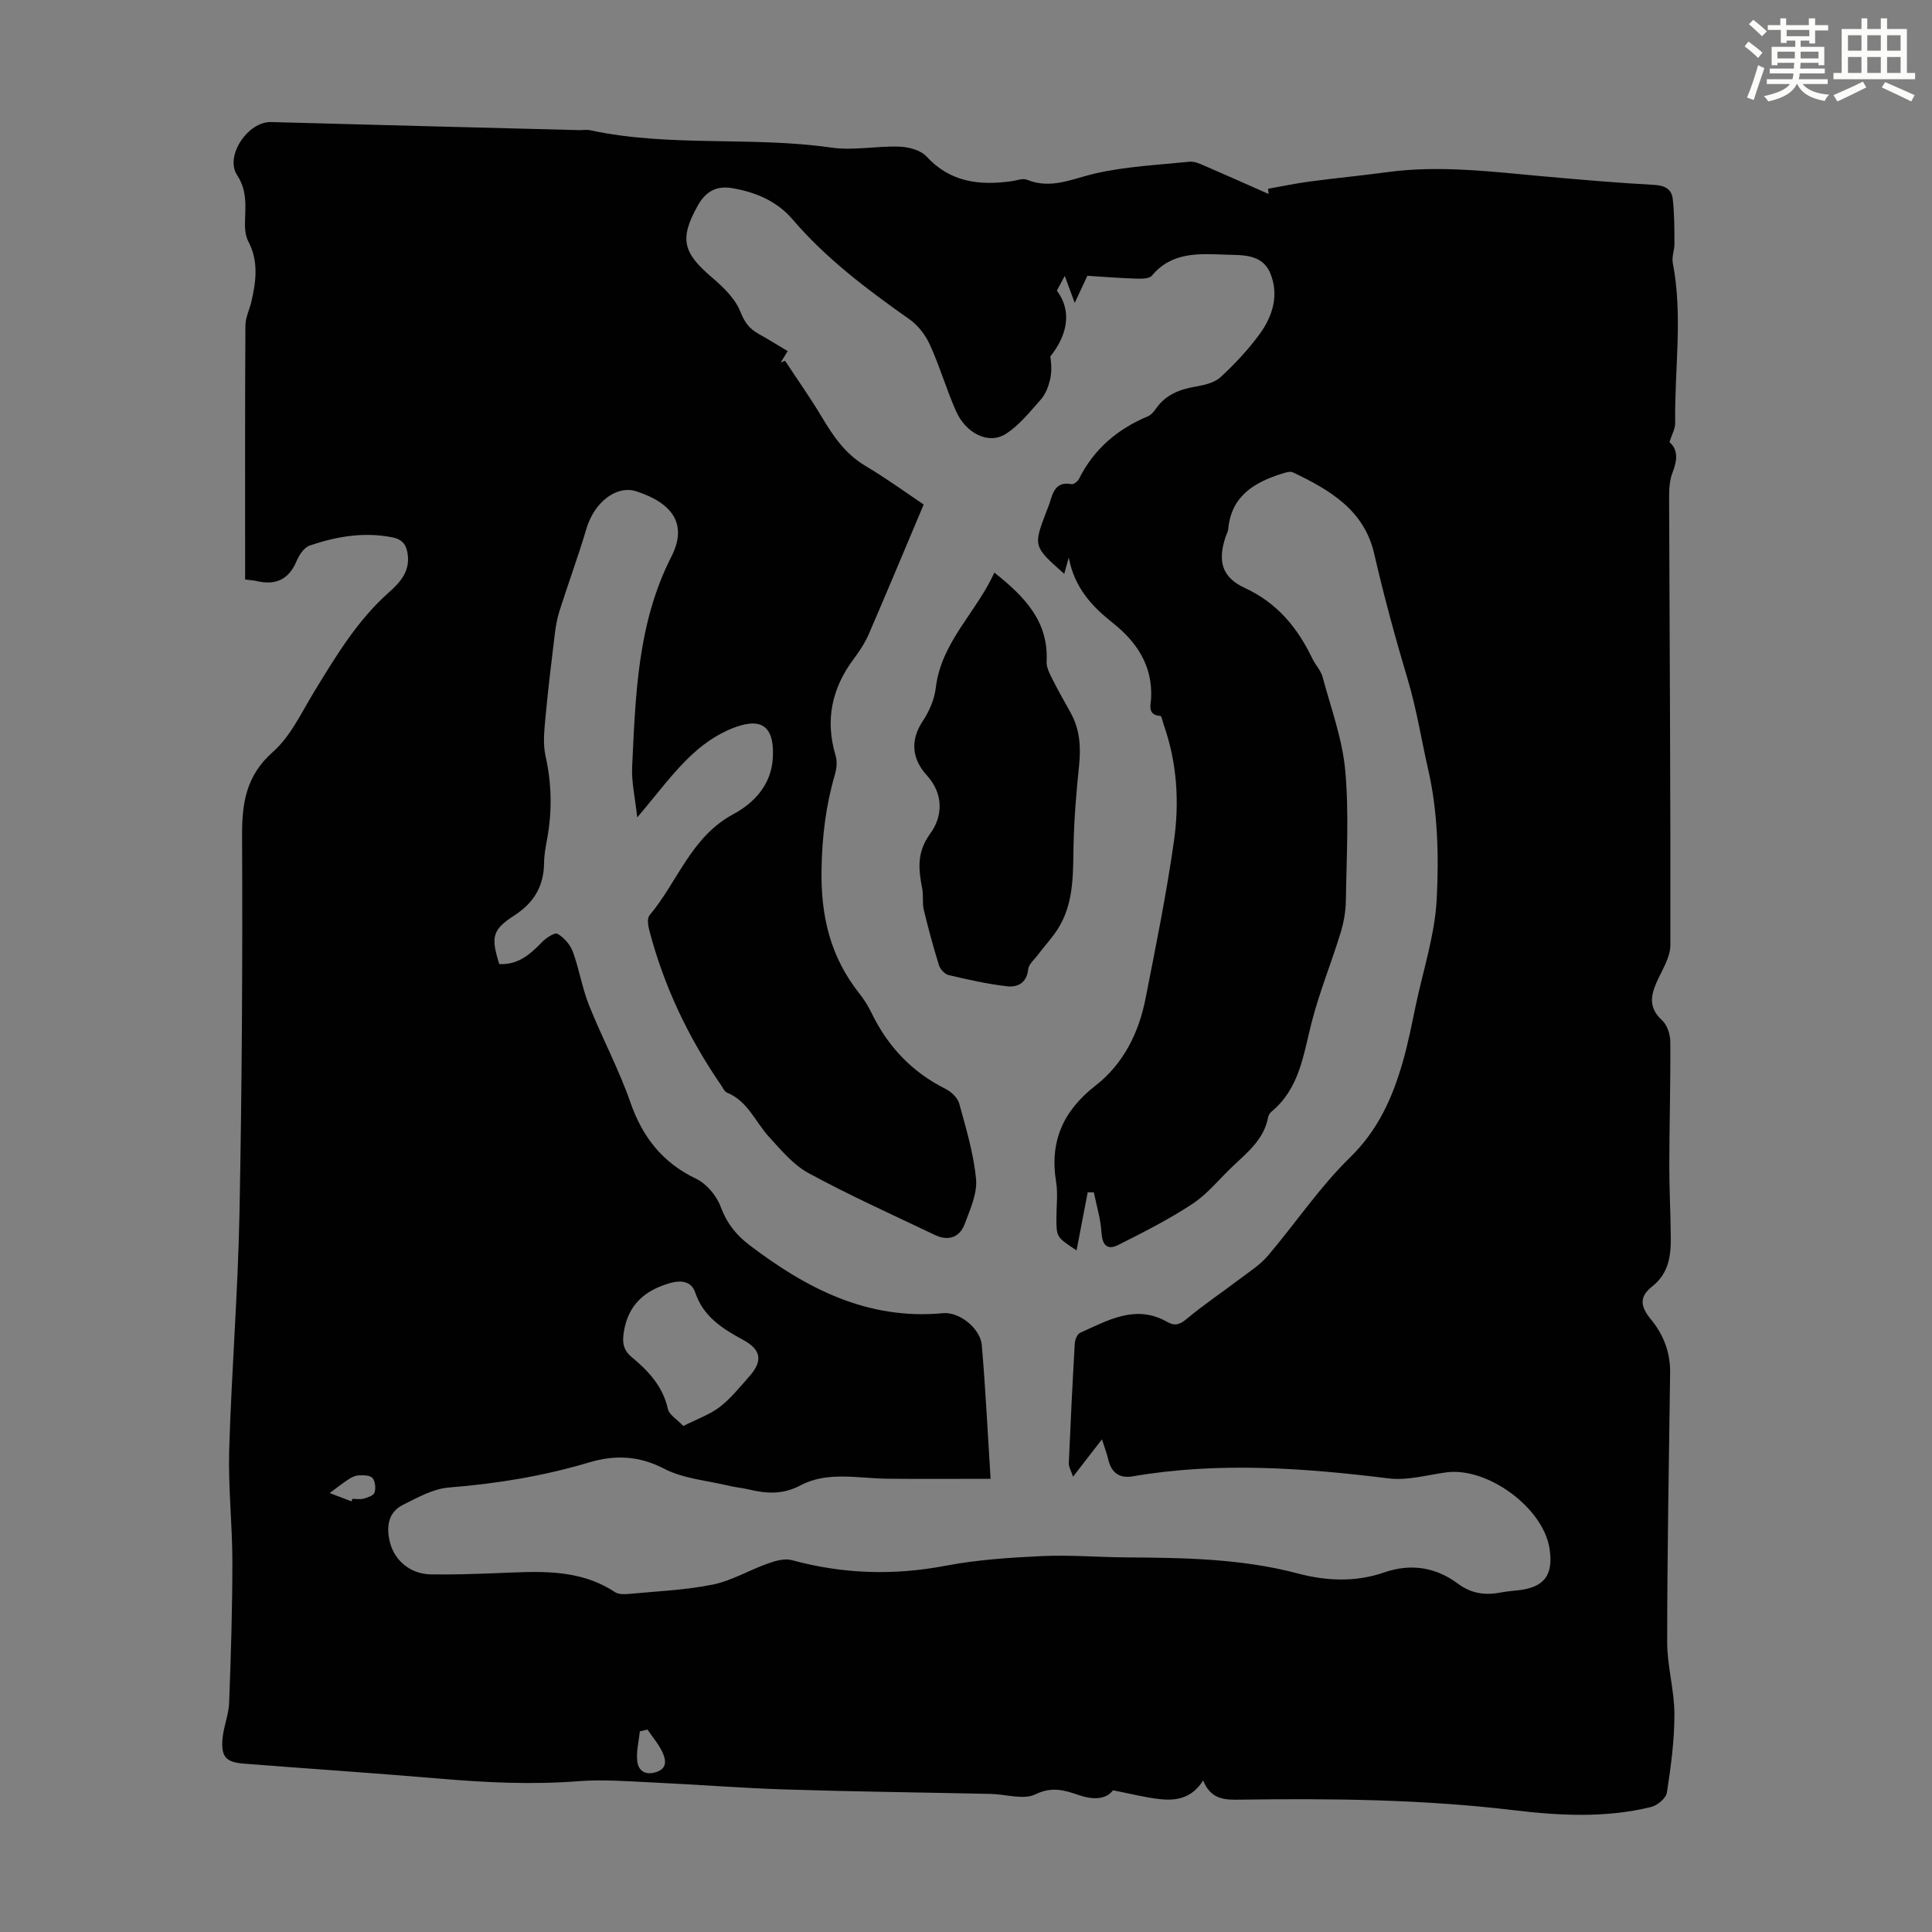 <svg enable-background="new 0 0 400 400" viewBox="0 0 400 400" xmlns="http://www.w3.org/2000/svg"><rect x="0" y="0" width="400" height="400" fill="#808080" stroke="none"/><path d="m361.2 9.6.8-1c.9.7 1.9 1.4 2.9 2.3l-.9 1.1c-1-1-2-1.8-2.8-2.4zm.5 10.6c.9-2.1 1.6-4.3 2.3-6.7.4.2.8.4 1.3.6-.7 2.1-1.5 4.3-2.2 6.6zm.4-15.2.9-.9c1 .8 2 1.6 2.8 2.4l-1 1c-.9-.9-1.8-1.7-2.7-2.5zm12.5-1.2h1.2v1.4h2.7v1.1h-2.7v2.7h-1.2v-.6h-1.8v1.3h4.9v3.8h-1.2v-.5h-3.7c0 .4-.1.9-.1 1.2h5.1v1h-5.2c0 .5-.1.9-.2 1.2h6v1h-5.2c1.1 1.3 2.9 2 5.5 2.2-.4.4-.7.8-.9 1.3-2.9-.5-4.8-1.6-5.7-3.5h-.1c-.8 1.7-2.7 2.9-5.9 3.6-.2-.4-.6-.8-.9-1.1 2.8-.6 4.6-1.4 5.4-2.5h-4.8v-1h5.3c.1-.3.2-.7.2-1.2h-4.9v-1h5c0-.4 0-.8.1-1.2h-3.5v.5h-1.2v-3.8h4.9v-1.3h-1.8v.5h-1.2v-2.7h-2.7v-1h2.6v-1.4h1.2v1.4h4.7v-1.4zm-6.6 8.3h3.6c0-.4 0-.9 0-1.4h-3.6zm1.9-4.6h4.7v-1.3h-4.7zm6.6 3.2h-3.7v1.4h3.7z" fill="#fbfcfa"/><path d="m385.3 3.8h1.3v2.2h2.8v-2.2h1.3v2.2h4.1v9.1h1.7v1.3h-16.9v-1.3h1.7v-9.1h4.1v-2.2zm.4 13.1.7 1.2c-1.8.9-3.8 1.9-6 2.9-.2-.4-.5-.8-.8-1.3 2.3-1 4.3-1.9 6.1-2.8zm-3.1-6.4h2.8v-3.2h-2.8zm0 4.6h2.8v-3.3h-2.8zm4-4.6h2.8v-3.2h-2.8zm0 4.6h2.8v-3.3h-2.8zm3.7 1.9c2.1.9 4.1 1.8 6.1 2.7l-.7 1.3c-2.2-1.1-4.2-2-6.1-2.9zm3.2-9.7h-2.8v3.2h2.8zm-2.8 7.8h2.8v-3.3h-2.8z" fill="#fbfcfa"/><g fill="#010102"><path d="m50.75 119.98c0-1.46 0-2.67 0-3.88 0-16.23-.04-32.47.06-48.7.01-1.67.86-3.32 1.25-5 .96-4.19 1.51-8.32-.65-12.42-.67-1.26-.74-2.96-.68-4.45.13-3.23.35-6.22-1.64-9.28-2.6-3.97 2.27-11.12 7.03-10.98 21.25.59 42.5 1.12 63.75 1.67.78.02 1.6-.14 2.35.03 16.47 3.54 33.35 1.21 49.92 3.59 4.57.66 9.37-.37 14.05-.2 1.93.07 4.41.71 5.62 2.03 4.91 5.34 10.93 6.04 17.54 5.14 1.11-.15 2.39-.68 3.3-.31 4.98 2.03 9.33-.21 14.03-1.29 6.39-1.47 13.05-1.78 19.61-2.45 1.02-.1 2.16.44 3.17.87 4.41 1.9 8.79 3.87 13.19 5.81-.03-.36-.07-.72-.1-1.08 2.83-.5 5.64-1.1 8.48-1.48 5.41-.72 10.85-1.24 16.26-1.97 10.77-1.45 21.44-.09 32.14.87 7.69.69 15.38 1.36 23.08 1.78 2.21.12 3.58.92 3.81 2.88.36 3.07.34 6.19.36 9.29.01 1.32-.59 2.71-.35 3.96 2.13 11.02.34 22.1.5 33.14.02 1.21-.7 2.42-1.19 3.99 1.8 1.52 1.66 3.69.66 6.24-.63 1.59-.74 3.47-.73 5.22.1 30.89.32 61.79.26 92.68-.01 2.58-1.75 5.2-2.86 7.72-1.28 2.9-1.57 5.37 1.13 7.82 1.07.97 1.71 2.95 1.72 4.47.06 8.48-.19 16.97-.21 25.45-.01 5.03.27 10.07.31 15.11.03 3.85-.45 7.42-3.89 10.13-2.63 2.07-2.47 4.06-.24 6.76 2.66 3.23 4.04 6.88 3.99 11.11-.25 18.58-.6 37.15-.61 55.73 0 4.97 1.49 9.95 1.5 14.92.01 5.42-.73 10.87-1.56 16.24-.18 1.17-1.97 2.66-3.27 2.98-9.38 2.3-18.92 1.8-28.37.67-18.84-2.26-37.73-2.46-56.65-2.19-3.16.05-6.09.07-7.72-3.98-2.32 3.71-5.57 4.24-8.95 3.87-3.08-.33-6.11-1.13-9.71-1.83-1.48 1.94-4.12 2.02-7.19.96-2.86-.99-5.49-1.78-8.86-.13-2.48 1.21-6.12-.01-9.25-.08-14.19-.31-28.39-.47-42.58-.92-9.16-.29-18.3-1.03-27.46-1.45-5.11-.24-10.27-.65-15.35-.26-9.64.75-19.2.28-28.8-.54-13.49-1.15-27-2.04-40.49-3.1-3.66-.29-4.69-1.39-4.4-5.06.2-2.54 1.29-5.02 1.38-7.55.37-9.72.67-19.45.67-29.17 0-7.71-.88-15.43-.66-23.12.49-16.32 1.81-32.63 2.13-48.95.51-26.07.66-52.16.54-78.24-.03-6.88.84-12.49 6.43-17.42 3.64-3.21 5.86-8.11 8.48-12.39 4.5-7.36 8.9-14.74 15.46-20.57 2.24-1.99 4.36-4.25 3.94-7.75-.24-2-1-3.23-3.16-3.66-5.91-1.18-11.61-.2-17.15 1.69-1.15.39-2.18 1.93-2.7 3.18-1.66 3.98-4.5 5.12-8.48 4.13-.55-.11-1.11-.13-2.19-.28zm81.18 49.26c-.44-4.13-1.21-7.35-1.05-10.52.71-14.83 1.1-29.69 8.11-43.45 3.32-6.51.56-11-7.22-13.54-4.14-1.35-8.72 2.24-10.35 7.71-1.71 5.76-3.79 11.41-5.61 17.13-.5 1.58-.77 3.25-.97 4.9-.69 5.66-1.38 11.32-1.9 17-.24 2.66-.57 5.46 0 8.01 1.29 5.78 1.4 11.47.33 17.25-.31 1.65-.61 3.32-.63 4.99-.05 4.78-2.13 8.21-6.16 10.82-4.57 2.95-4.88 4.44-3.11 10.06 3.82.21 6.37-1.97 8.84-4.54.84-.88 2.66-2.06 3.22-1.73 1.34.79 2.63 2.24 3.17 3.71 1.33 3.63 1.93 7.53 3.36 11.11 2.69 6.74 6.16 13.2 8.54 20.04 2.53 7.25 6.65 12.53 13.66 15.88 2.16 1.04 4.22 3.52 5.06 5.81 1.24 3.37 3.21 5.82 5.92 7.88 11.84 9.02 24.52 15.59 40.1 14.12 3.42-.32 7.73 3.18 8.03 6.61.77 8.95 1.2 17.94 1.82 27.68-7.65 0-14.55.06-21.45-.02-6.01-.07-12.33-1.57-17.84 1.35-3.79 2-7.12 1.75-10.83.86-1.3-.31-2.65-.41-3.96-.73-4.55-1.1-9.49-1.46-13.53-3.56-5.26-2.73-10.25-2.86-15.52-1.29-9.48 2.83-19.13 4.41-29 5.19-3.27.26-6.52 2.08-9.56 3.61-3.07 1.54-3.42 4.54-2.71 7.57.95 4 4.32 6.74 8.51 6.81 4.47.07 8.95-.08 13.42-.25 8.49-.32 17.04-1.13 24.7 3.92.74.49 1.97.46 2.94.37 5.78-.55 11.64-.78 17.31-1.93 3.93-.8 7.56-3 11.4-4.36 1.57-.56 3.49-1.11 4.98-.7 10.55 2.88 21.06 3.21 31.83 1.16 6.56-1.25 13.31-1.69 19.99-2 5.74-.27 11.52.23 17.28.27 11.98.08 23.94.23 35.65 3.33 5.94 1.57 11.97 1.83 17.87-.21 5.56-1.93 10.72-1.07 15.26 2.31 2.92 2.17 5.8 2.45 9.08 1.81 1.1-.21 2.22-.3 3.33-.42 5.49-.58 7.43-3.14 6.57-8.68-1.32-8.44-12.85-16.89-21.37-15.74-3.96.54-8.04 1.72-11.89 1.25-17.71-2.18-35.36-3.47-53.09-.42-2.55.44-4.32-.66-4.96-3.34-.31-1.32-.81-2.6-1.35-4.33-2.13 2.76-3.87 5-5.99 7.74-.46-1.38-.91-2.08-.88-2.76.36-8.27.76-16.55 1.24-24.81.05-.78.5-1.96 1.09-2.22 5.76-2.57 11.5-5.99 18.04-2.27 1.65.94 2.64.54 4.07-.64 3.49-2.91 7.28-5.45 10.9-8.2 2.03-1.54 4.26-2.94 5.88-4.85 5.73-6.73 10.7-14.2 16.99-20.33 5.83-5.68 8.82-12.4 10.94-19.81 1.11-3.86 1.87-7.82 2.7-11.76 1.55-7.32 3.96-14.62 4.33-22.01.45-8.89.22-18.11-1.76-26.71-1.42-6.2-2.42-12.59-4.2-18.54-2.59-8.67-4.96-17.36-6.98-26.16-2.09-9.12-9.24-13.24-16.83-16.87-.57-.27-1.49.02-2.19.24-5.8 1.81-10.58 4.63-11.21 11.51-.05.54-.36 1.05-.54 1.58-1.65 5-.85 8.36 3.98 10.6 6.74 3.12 10.91 8.24 13.99 14.64.63 1.31 1.75 2.44 2.11 3.8 1.73 6.43 4.1 12.83 4.69 19.38.8 8.87.26 17.88.13 26.82-.03 2.29-.44 4.65-1.12 6.84-1.9 6.19-4.37 12.21-5.97 18.47-1.72 6.7-2.49 13.68-8.33 18.49-.32.27-.6.73-.68 1.14-.84 4.53-4.21 7.22-7.29 10.13-2.77 2.61-5.21 5.71-8.33 7.78-4.89 3.23-10.18 5.91-15.44 8.55-2.32 1.16-3.29-.07-3.45-2.67-.17-2.77-1.02-5.49-1.57-8.24-.42 0-.85-.01-1.27-.01-.75 3.91-1.5 7.83-2.31 12.03-4.17-2.75-4.17-2.75-4.17-6.77 0-2.46.33-4.98-.06-7.38-1.38-8.4 1.44-14.74 8.16-19.97 5.74-4.47 8.94-10.87 10.34-17.97 2.13-10.82 4.33-21.64 5.88-32.55 1.16-8.12.68-16.31-2.11-24.2-.22-.63-.41-1.79-.68-1.81-2.79-.19-1.98-2.35-1.92-3.72.31-6.71-2.98-11.59-7.89-15.5-4.31-3.43-7.95-7.22-9.17-13.57-.44 1.58-.67 2.41-.93 3.37-6.43-5.7-6.43-5.7-3.67-12.97.2-.52.43-1.03.6-1.56.71-2.27 1.25-4.67 4.59-4.04.44.08 1.26-.56 1.52-1.07 3.08-6.18 7.96-10.33 14.26-12.97.67-.28 1.26-.97 1.69-1.6 2-2.88 4.89-3.99 8.22-4.56 1.79-.31 3.89-.79 5.14-1.94 2.95-2.72 5.74-5.7 8.11-8.94 2.73-3.74 4.06-8.17 2.17-12.65-1.7-4.03-5.93-3.66-9.34-3.79-5.4-.2-11.03-.6-15.13 4.34-.57.69-2.26.66-3.42.62-3.34-.1-6.68-.38-9.95-.58-.89 1.91-1.67 3.56-2.62 5.61-.77-2.08-1.34-3.64-2.06-5.59-.67 1.24-1.17 2.19-1.64 3.05 3.08 4.08 2.35 9-1.36 13.64.27 1.7.31 3.38-.08 4.94-.35 1.38-.92 2.87-1.84 3.92-2.27 2.56-4.48 5.37-7.3 7.17-3.52 2.25-8.23-.05-10.31-4.75-1.99-4.49-3.36-9.25-5.39-13.71-.91-2.01-2.46-4.03-4.26-5.29-8.71-6.14-17.18-12.5-24.17-20.66-3.25-3.8-7.61-5.64-12.53-6.48-3.46-.59-5.61.93-7.11 3.63-3.83 6.88-3.08 9.72 2.94 14.86 2.32 1.98 4.8 4.35 5.87 7.06.87 2.21 1.87 3.56 3.78 4.62 2.04 1.13 4.01 2.37 6.03 3.57-.58.95-1.01 1.66-1.44 2.36l.9-.36c2.54 3.87 5.22 7.65 7.59 11.62 2.37 3.98 4.87 7.66 9.02 10.13 4.4 2.62 8.55 5.64 12.09 8.01-3.9 9.23-7.57 18.05-11.36 26.82-.79 1.82-1.93 3.54-3.12 5.14-4.54 6.08-5.96 12.66-3.76 20.02.36 1.19.23 2.67-.13 3.89-1.89 6.44-2.66 12.84-2.78 19.68-.17 9.79 1.86 18.19 7.89 25.77.97 1.22 1.8 2.58 2.48 3.98 3.37 6.96 8.39 12.24 15.36 15.72 1.17.58 2.46 1.85 2.79 3.05 1.41 5.15 2.98 10.34 3.47 15.61.28 2.98-1.22 6.23-2.32 9.22-1.06 2.89-3.43 3.66-6.21 2.33-8.76-4.18-17.62-8.17-26.13-12.79-3.19-1.73-5.75-4.82-8.26-7.58-2.81-3.09-4.35-7.35-8.64-9.09-.53-.22-.85-1-1.23-1.55-6.77-9.84-11.83-20.48-14.86-32.05-.26-.99-.48-2.49.04-3.11 5.83-6.92 8.6-16.25 17.35-20.94 4.35-2.33 7.86-6.12 8.18-11.59.3-5.12-1.17-8.39-6.7-6.77-3.57 1.05-7.1 3.29-9.84 5.85-4 3.64-7.22 8.12-11.53 13.18zm9.55 126c2.96-1.51 5.52-2.39 7.55-3.95 2.27-1.75 4.11-4.08 6.04-6.24 2.91-3.25 2.59-5.59-1.25-7.66-4.29-2.32-8.22-4.82-9.88-9.79-.81-2.42-3.05-2.54-5.04-2-5.17 1.42-8.8 4.35-9.73 10.08-.36 2.23-.18 3.8 1.63 5.3 3.45 2.87 6.45 6.06 7.48 10.74.27 1.21 1.88 2.12 3.2 3.52zm-68.7 15.6c.06-.17.12-.35.18-.52.78 0 1.6.16 2.32-.04.84-.24 2.07-.64 2.26-1.25.29-.91.16-2.35-.42-3.02-.51-.59-1.89-.59-2.87-.55-.73.03-1.51.43-2.14.85-1.32.87-2.57 1.87-3.85 2.81 1.5.57 3.01 1.14 4.52 1.72zm61.28 47.25c-.53.12-1.06.25-1.59.37-.21 2.09-.79 4.23-.52 6.26.25 1.88 1.61 2.91 3.94 2.16 2.28-.74 1.93-2.49 1.42-3.73-.74-1.83-2.14-3.39-3.25-5.06z"/><path d="m205.87 118.55c6.34 5.03 11.24 10.14 10.82 18.42-.05 1.03.45 2.16.94 3.13 1.25 2.5 2.61 4.94 3.98 7.37 1.96 3.47 2.2 7.15 1.8 11.04-.56 5.42-1.02 10.86-1.14 16.31-.12 5.72.12 11.49-2.76 16.67-1.25 2.26-3.12 4.18-4.68 6.27-.71.94-1.85 1.88-1.95 2.9-.29 2.85-2.19 3.79-4.38 3.54-4.07-.47-8.1-1.38-12.1-2.32-.8-.19-1.73-1.2-1.99-2.02-1.18-3.79-2.22-7.63-3.15-11.5-.33-1.39-.05-2.92-.32-4.34-.77-4.03-1.2-7.53 1.68-11.47 2.46-3.37 2.9-8.02-.71-12-3.06-3.37-3.58-7.21-.8-11.36 1.33-1.99 2.36-4.46 2.64-6.81 1.13-9.45 8.35-15.52 12.12-23.83z"/></g></svg>